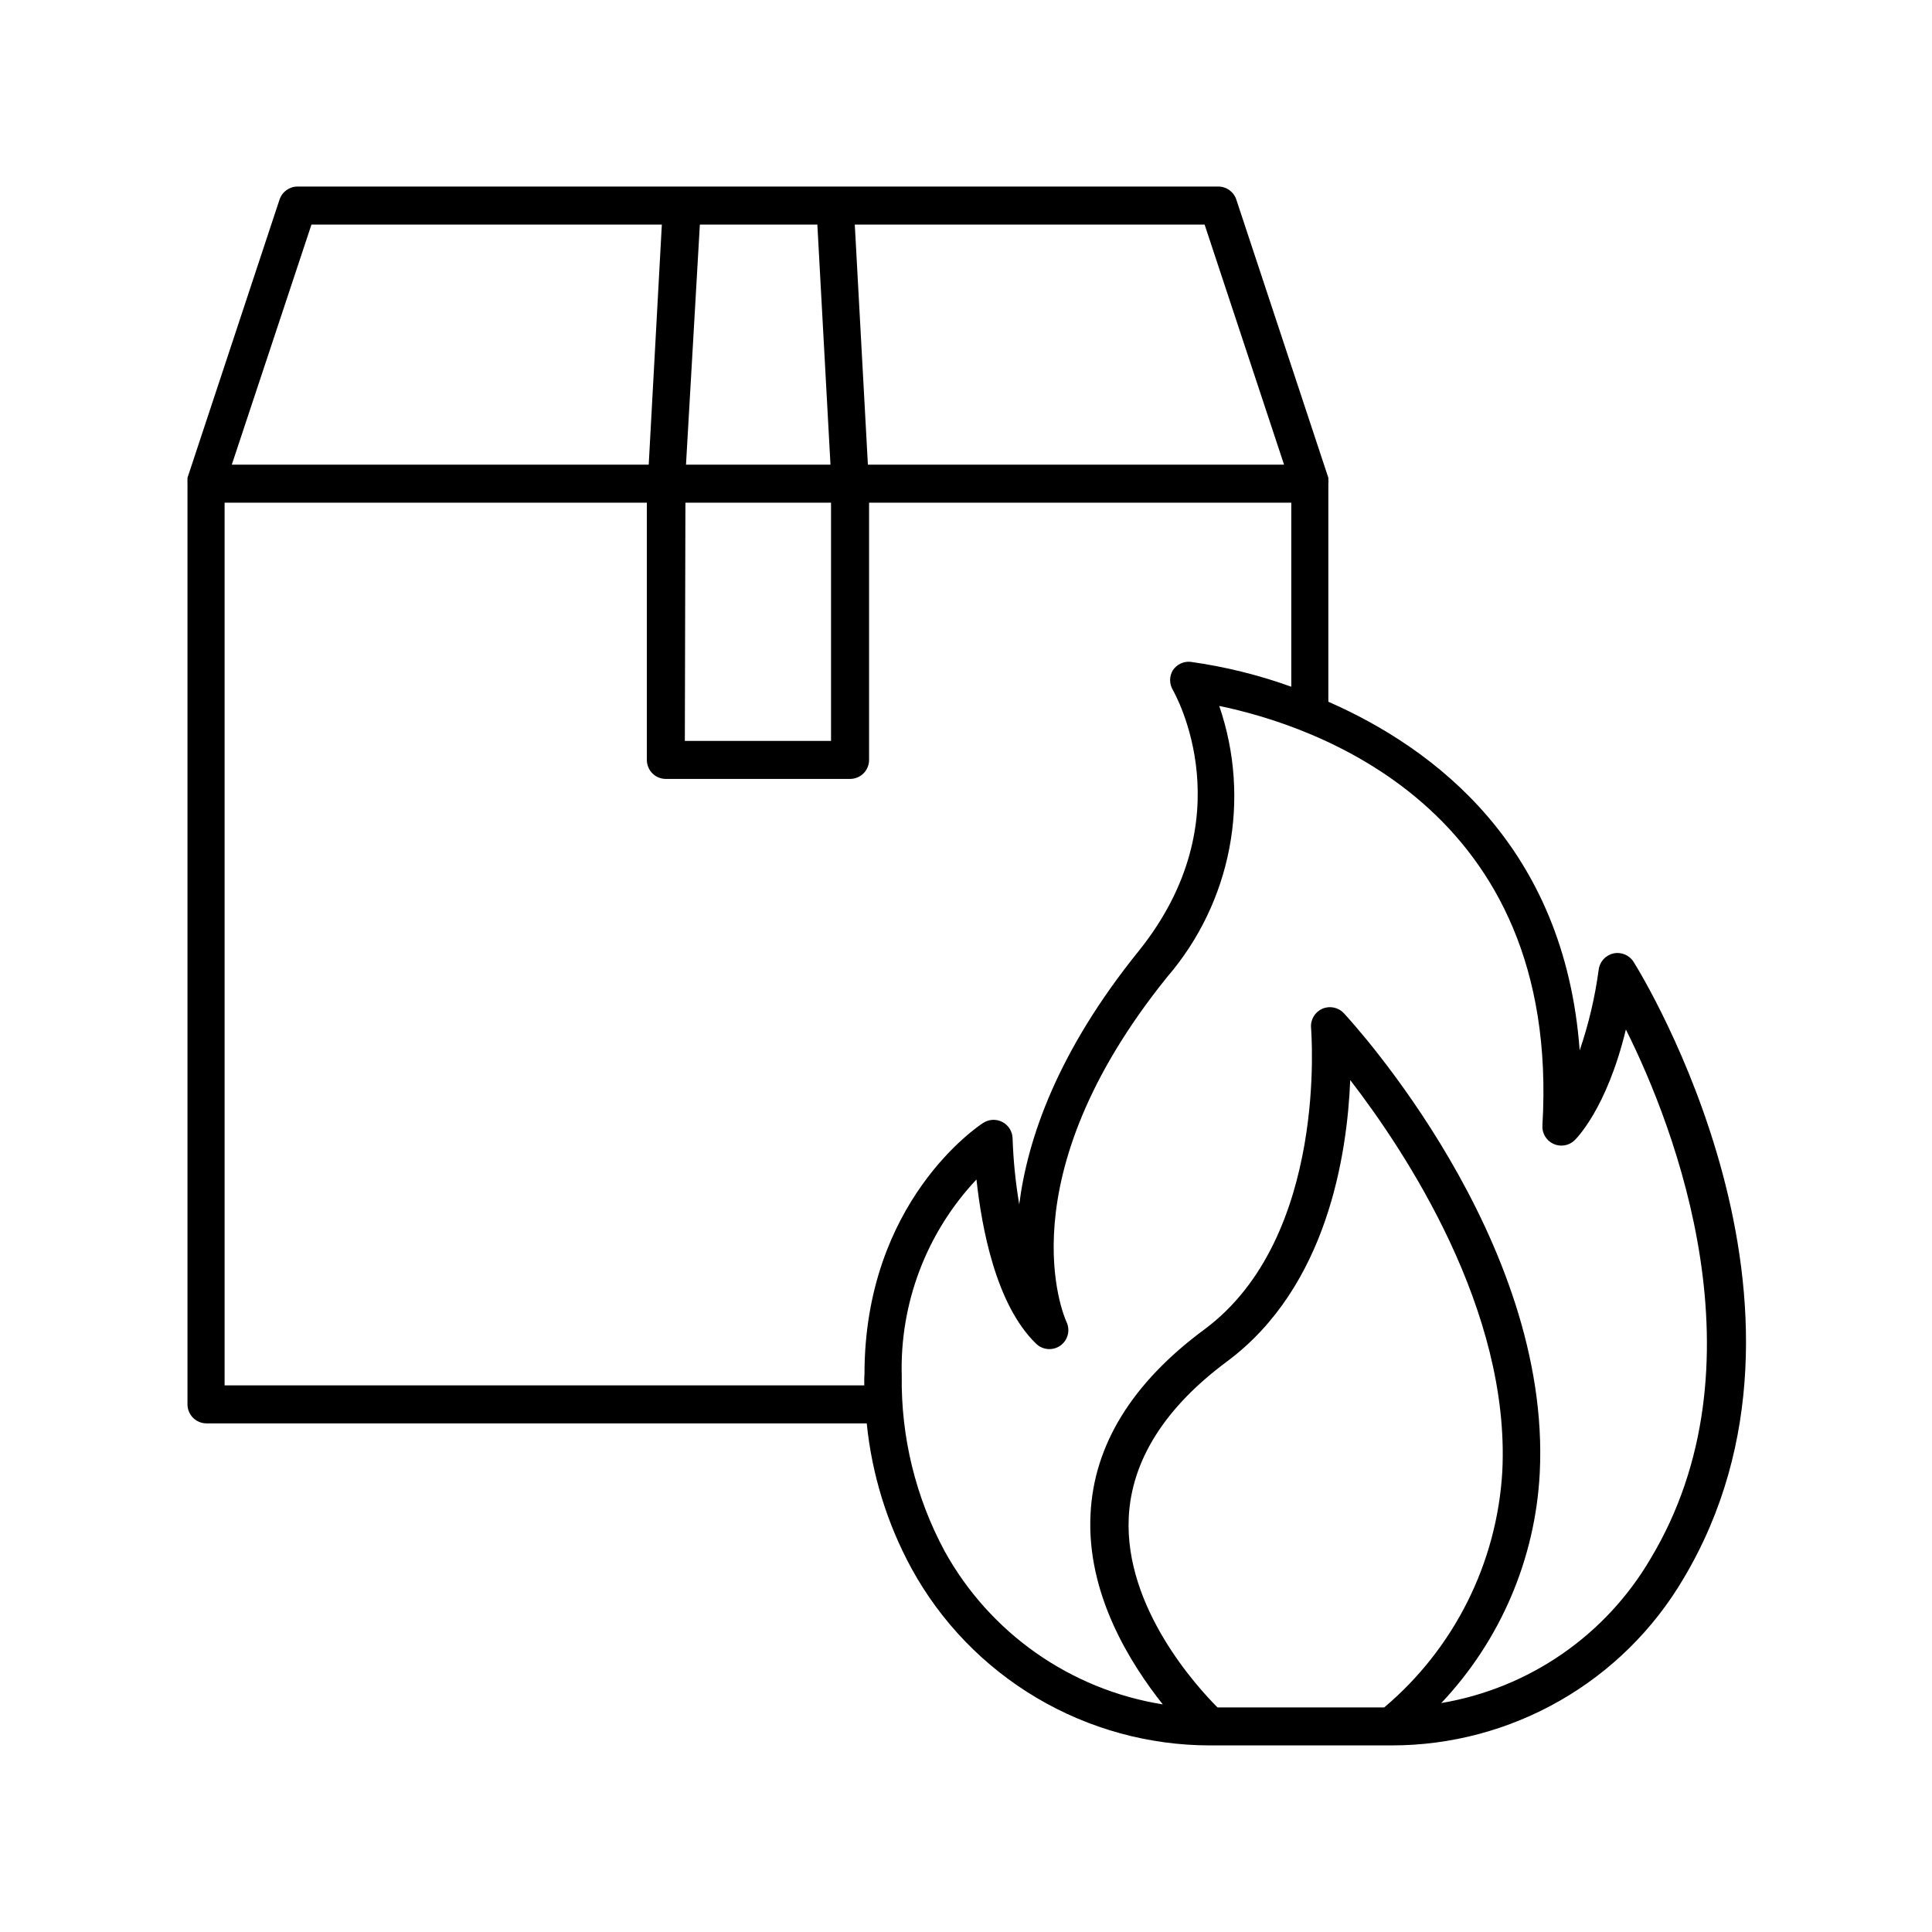 <?xml version="1.0" encoding="UTF-8"?>
<!-- Uploaded to: ICON Repo, www.iconrepo.com, Generator: ICON Repo Mixer Tools -->
<svg fill="#000000" width="800px" height="800px" version="1.1" viewBox="144 144 512 512" xmlns="http://www.w3.org/2000/svg">
 <path d="m571.6 396.67c-2.086 0.453-3.66 2.168-3.93 4.285-0.973 7.285-2.66 14.457-5.039 21.41-3.981-54.059-38.492-80.055-66.605-92.398v-57.785c0.051-0.352 0.051-0.707 0-1.059v-0.504l-24.383-73.707c-0.676-2.074-2.606-3.477-4.785-3.477h-244c-2.18 0-4.109 1.402-4.785 3.477l-24.387 73.707v0.504c-0.023 0.352-0.023 0.703 0 1.059v243.99c0 1.336 0.531 2.617 1.477 3.562 0.945 0.945 2.227 1.477 3.562 1.477h174.97c1.359 13.496 5.402 26.582 11.891 38.492 7.773 14.172 19.211 25.992 33.117 34.234 13.902 8.242 29.766 12.602 45.93 12.617h48.062c31.859 0.043 61.352-16.812 77.488-44.281 42.875-71.945-10.934-159.66-13.25-163.34-1.125-1.809-3.262-2.715-5.34-2.269zm-108.37-193.16 21.059 63.633h-110.29l-3.473-63.633zm-133.76 0h31.137l3.477 63.633h-38.289zm-3.828 73.707h38.59v63.129h-38.742zm-99.102-73.707h92.855l-3.477 63.633h-110.49zm146.51 307.63h-169.53v-233.92h111.9v68.168c0 1.336 0.531 2.617 1.473 3.562 0.945 0.945 2.227 1.473 3.562 1.473h48.82c1.336 0 2.617-0.527 3.562-1.473 0.945-0.945 1.477-2.227 1.477-3.562v-68.168h111.89v48.77c-8.645-3.121-17.594-5.332-26.699-6.598-1.891-0.184-3.723 0.715-4.738 2.316-0.898 1.559-0.898 3.481 0 5.039 0.754 1.359 19.297 34.16-9.07 69.375-21.461 26.602-29.371 49.625-31.59 67.059l0.004-0.004c-0.977-5.781-1.566-11.621-1.762-17.48-0.043-1.824-1.062-3.484-2.672-4.34s-3.555-0.777-5.09 0.207c-1.309 0.805-31.488 20.906-31.488 66.605-0.098 1.156-0.051 2.062-0.051 2.973zm137.79 85.344h-44.184c-5.34-5.34-24.688-26.398-23.527-50.383 0.754-15.113 9.574-29.121 26.199-41.414 26.398-19.746 31.688-54.66 32.496-74.461 14.762 19.145 42.422 61.062 40.305 103.68-1.406 24.266-12.719 46.891-31.289 62.574zm70.535-39.348c-11.918 20.297-32.211 34.277-55.422 38.188 15.668-16.574 24.918-38.184 26.098-60.961 3.125-61.918-49.625-119.4-51.891-121.82-1.457-1.59-3.769-2.078-5.742-1.207-1.965 0.871-3.16 2.894-2.973 5.035 0 0.555 4.734 55.418-28.215 79.902-19.195 14.156-29.371 30.684-30.23 49.02-1.059 21.109 10.48 39.449 19.145 50.383l0.004 0.004c-24.512-3.926-45.848-18.926-57.84-40.66-7.66-14.25-11.562-30.219-11.336-46.398-0.539-19.285 6.578-37.996 19.801-52.043 1.359 12.445 5.039 33.102 15.82 43.527 1.734 1.68 4.422 1.891 6.398 0.504 1.992-1.406 2.691-4.035 1.66-6.246-0.707-1.512-16.574-37.836 26.652-91.441 17.039-19.797 22.293-47.145 13.805-71.844 24.434 5.039 90.688 26.5 85.648 111.14-0.145 2.074 1.008 4.027 2.891 4.906 1.887 0.883 4.121 0.516 5.625-0.926 0.402-0.402 8.516-8.312 13.602-29.371 12.996 25.945 37.383 88.969 6.5 140.31z"/>
</svg>